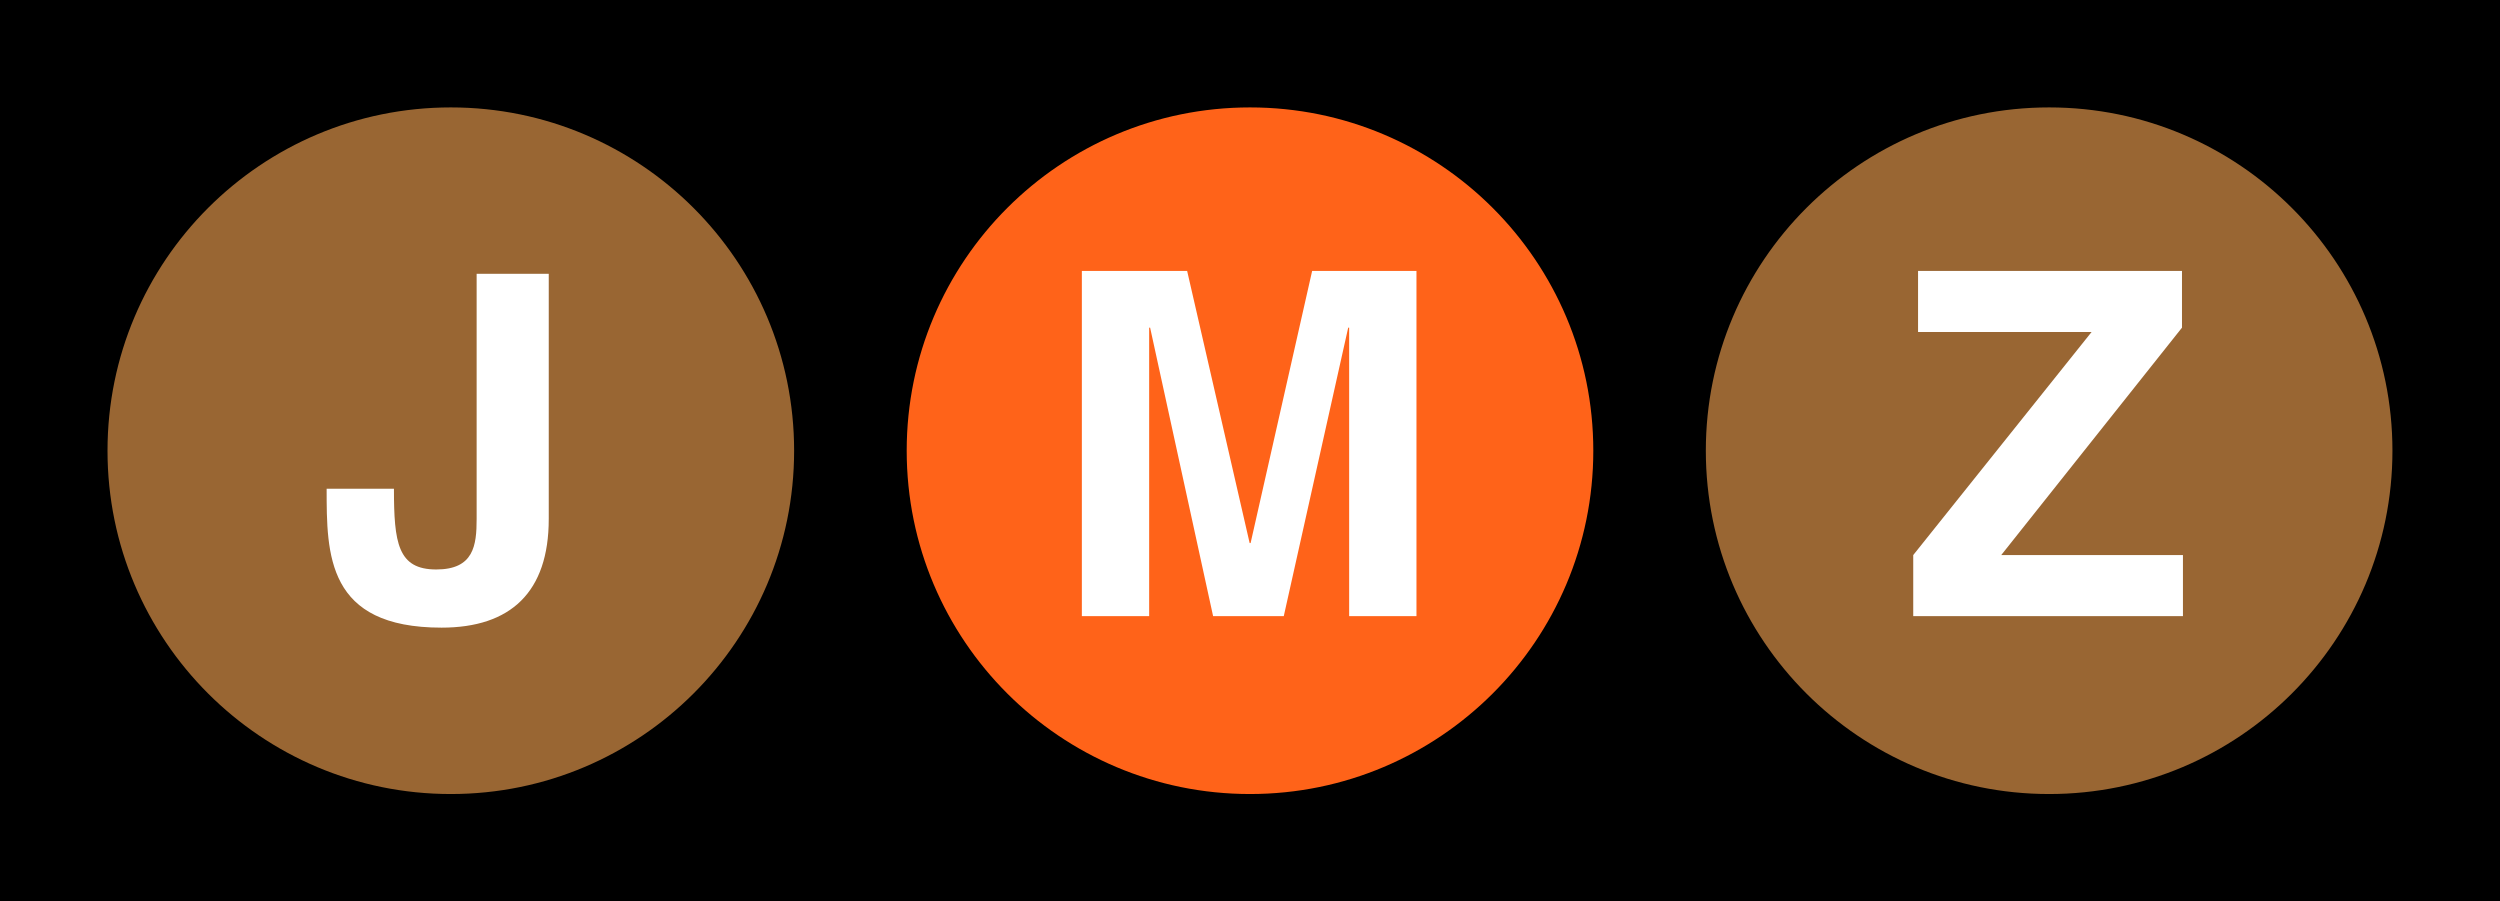 <svg xmlns:rdf="http://www.w3.org/1999/02/22-rdf-syntax-ns#" xmlns="http://www.w3.org/2000/svg" xml:space="preserve" height="75" width="208" version="1.0" xmlns:cc="http://creativecommons.org/ns#" viewBox="0 0 208 75" xmlns:dc="http://purl.org/dc/elements/1.1/">
		<rect y="-0" width="208" height="75" x="0" fill-rule="evenodd"/><circle d="M 65.535,37.45 C 65.535,53.225 52.747,66.013 36.972,66.013 21.197,66.013 8.409,53.225 8.409,37.45 c 0,-15.775 12.788,-28.563 28.563,-28.563 15.775,0 28.563,12.788 28.563,28.563 z" transform="translate(.536 .05)" cy="37.45" cx="36.972" r="28.563" fill="#996633"/><path d="m45.656 43.18c0 6.08-3.16 9.04-8.92 9.04-9.56 0-9.56-6.08-9.56-11.56h5.6c0 4.52 0.32 6.72 3.52 6.72 3.12 0 3.36-2 3.36-4.2v-20.4h6v20.4z" fill="#FFF"/><circle d="m 198.517,37.451 c 0,15.775 -12.788,28.563 -28.563,28.563 -15.775,0 -28.563,-12.788 -28.563,-28.563 0,-15.775 12.788,-28.563 28.563,-28.563 15.775,0 28.563,12.788 28.563,28.563 z" transform="translate(.538 .049)" cy="37.451" cx="169.95" r="28.563" fill="#996633"/><path d="m181.62 51.262h-22.439v-5.08l14.84-18.561h-14.439v-5.08h21.959v4.721l-15.039 18.92h15.119v5.08h-0.001z" fill="#FFF"/><circle d="M 65.535,37.45 C 65.535,53.225 52.747,66.013 36.972,66.013 21.197,66.013 8.409,53.225 8.409,37.45 c 0,-15.775 12.788,-28.563 28.563,-28.563 15.775,0 28.563,12.788 28.563,28.563 z" transform="translate(67.028 .05)" cy="37.45" cx="36.972" r="28.563" fill="#FF6319"/><path d="m117.85 51.262h-5.6v-24h-0.08l-5.36 24h-5.88l-5.24-24h-0.08v24h-5.6v-28.72h8.76l5.2 22.64h0.08l5.12-22.64h8.68v28.72z" fill="#FFF"/>
	</svg>
